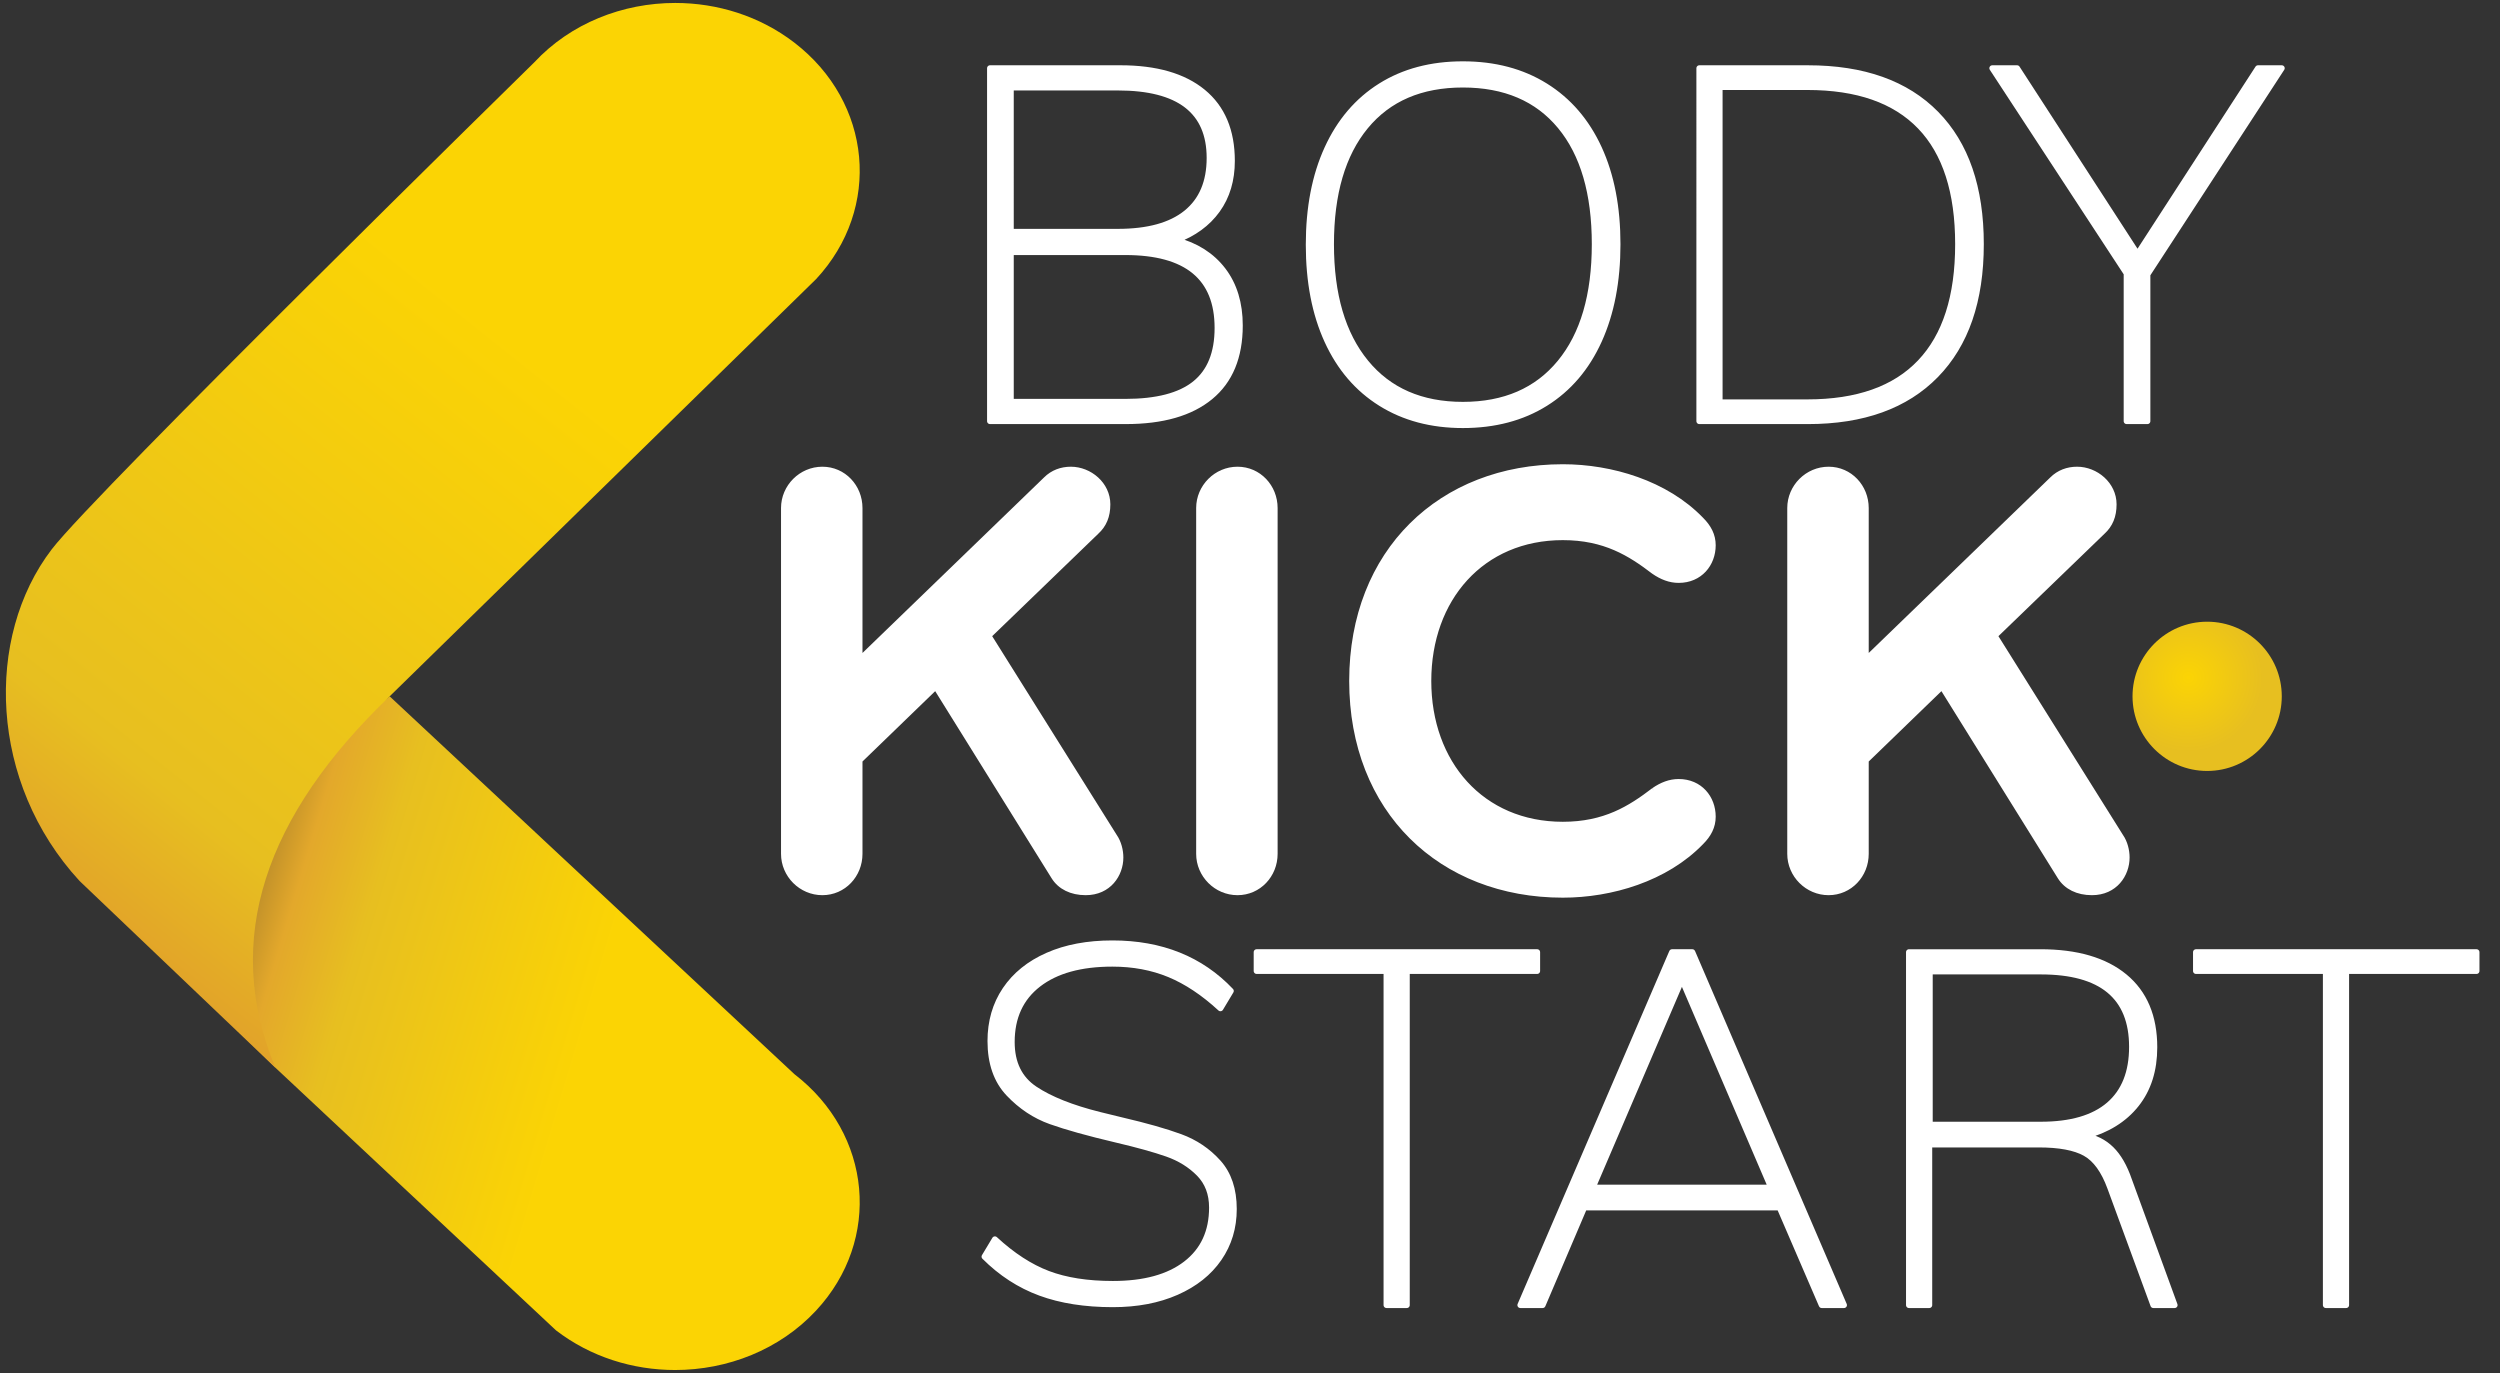 <svg clip-rule="evenodd" fill-rule="evenodd" stroke-linejoin="round" stroke-miterlimit="2" viewBox="0 0 426 234" xmlns="http://www.w3.org/2000/svg" xmlns:xlink="http://www.w3.org/1999/xlink"><rect x="0" y="0" width="426" height="234" fill="#333333" stroke="none"/><radialGradient id="a" cx="372.893" cy="115.45" gradientUnits="userSpaceOnUse" r="12.716"><stop offset="0" stop-color="#fbd404"/><stop offset="1" stop-color="#e7bf20"/></radialGradient><linearGradient id="b" gradientTransform="matrix(58.948 17.765 -17.765 58.948 39.924 161.512)" gradientUnits="userSpaceOnUse" x1="0" x2="1" y1="0" y2="0"><stop offset="0" stop-color="#ba8c29"/><stop offset=".12" stop-color="#e3a82b"/><stop offset=".33" stop-color="#e7bf20"/><stop offset="1" stop-color="#fbd404"/></linearGradient><linearGradient id="c" gradientTransform="matrix(78.809 -98.931 98.931 78.809 11.085 158.85)" gradientUnits="userSpaceOnUse" x1="0" x2="1" y1="0" y2="0"><stop offset="0" stop-color="#e19e2b"/><stop offset=".24" stop-color="#e7bf20"/><stop offset="1" stop-color="#fbd404"/></linearGradient><g fill="#fff"><path d="m203.622 65.388c2.562-2.056 3.845-5.224 3.845-9.503 0-8.617-5.239-12.924-15.712-12.924h-19.511v25.51h19.511c5.349 0 9.305-1.027 11.867-3.083m-31.378-25.89h18.245c5.122 0 9.008-1.068 11.656-3.209 2.645-2.141 3.97-5.265 3.97-9.377 0-7.996-5.209-11.995-15.626-11.995h-18.245zm36.152 6.546c1.913 2.507 2.871 5.647 2.871 9.418 0 5.351-1.676 9.405-5.026 12.164-3.35 2.76-8.151 4.138-14.401 4.138h-23.144v-60.141h22.215c6.081 0 10.77 1.353 14.064 4.056 3.293 2.703 4.941 6.617 4.941 11.741 0 3.265-.832 6.053-2.492 8.361-1.661 2.31-4.012 4.027-7.054 5.152 3.435.903 6.109 2.605 8.026 5.111" fill-rule="nonzero" stroke="#fff"/><path d="m265.831 61.797c3.941-4.785 5.912-11.516 5.912-20.187s-1.956-15.373-5.87-20.104c-3.915-4.73-9.447-7.095-16.598-7.095-7.152 0-12.684 2.38-16.598 7.138-3.914 4.759-5.871 11.444-5.871 20.061 0 8.615 1.972 15.33 5.915 20.145 3.94 4.814 9.459 7.222 16.554 7.222s12.614-2.393 16.557-7.18m-30.536 6.926c-3.969-2.478-7.01-6.025-9.121-10.643-2.112-4.616-3.167-10.078-3.167-16.385s1.055-11.77 3.167-16.387c2.111-4.618 5.137-8.166 9.08-10.643 3.94-2.477 8.615-3.717 14.02-3.717 5.406 0 10.093 1.24 14.064 3.717s7.012 6.011 9.124 10.599c2.111 4.592 3.166 10.039 3.166 16.346s-1.055 11.783-3.166 16.429c-2.113 4.646-5.153 8.206-9.124 10.684-3.971 2.479-8.657 3.717-14.064 3.717-5.35 0-10.008-1.238-13.98-3.717" fill-rule="nonzero" stroke="#fff"/><path d="m307.979 68.556c8.502 0 14.909-2.267 19.216-6.8 4.309-4.533 6.464-11.248 6.464-20.145s-2.155-15.584-6.464-20.061c-4.308-4.477-10.714-6.715-19.216-6.715h-14.951v53.721h14.952zm-18.414-56.932h18.498c9.462 0 16.738 2.59 21.834 7.77 5.096 5.183 7.644 12.586 7.644 22.217 0 9.629-2.562 17.062-7.685 22.299-5.125 5.237-12.39 7.855-21.793 7.855h-18.498z" fill-rule="nonzero" stroke="#fff"/><path d="m388.815 11.623-22.892 35.139v25.002h-3.547v-25.171l-22.89-34.97h4.224l20.525 31.676 20.524-31.676z" fill-rule="nonzero" stroke="#fff"/><path d="m177.259 220.298c-3.52-1.294-6.687-3.348-9.503-6.166l1.774-2.955c2.985 2.76 5.997 4.716 9.038 5.871 3.042 1.152 6.729 1.73 11.066 1.73 5.348 0 9.503-1.139 12.458-3.421 2.957-2.28 4.435-5.476 4.435-9.585 0-2.368-.733-4.295-2.197-5.786-1.465-1.492-3.28-2.619-5.447-3.381-2.169-.76-5.055-1.561-8.659-2.406-4.787-1.127-8.517-2.169-11.192-3.126-2.674-.957-5.054-2.534-7.138-4.731-2.082-2.195-3.124-5.18-3.124-8.953 0-3.322.844-6.236 2.533-8.741 1.69-2.506 4.098-4.449 7.224-5.829 3.124-1.379 6.797-2.069 11.023-2.069 8.332 0 15.062 2.703 20.186 8.109l-1.774 2.957c-2.872-2.647-5.772-4.575-8.699-5.787-2.929-1.211-6.166-1.816-9.713-1.816-5.407 0-9.616 1.169-12.63 3.506-3.013 2.336-4.518 5.617-4.518 9.839 0 3.604 1.309 6.281 3.928 8.025 2.618 1.745 6.292 3.21 11.022 4.392l3.802.929c4.11.959 7.434 1.901 9.967 2.831 2.534.929 4.688 2.379 6.461 4.349 1.774 1.971 2.662 4.617 2.662 7.94 0 3.154-.845 5.955-2.536 8.404-1.689 2.45-4.095 4.365-7.221 5.744-3.124 1.381-6.743 2.069-10.853 2.069-4.731 0-8.856-.647-12.375-1.943" fill-rule="nonzero" stroke="#fff"/><path d="m236.258 222.389v-56.93h-22.13v-3.211h47.807v3.211h-22.214v56.93z" fill-rule="nonzero" stroke="#fff"/><path d="m271.396 202.37h30.408l-15.204-35.475zm39.023 20.02-7.179-16.64h-33.279l-7.095 16.64h-3.802l25.847-60.141h3.463l25.846 60.141z" fill-rule="nonzero" stroke="#fff"/><path d="m347.756 191.643c5.123 0 8.994-1.125 11.613-3.378 2.618-2.252 3.927-5.545 3.927-9.883 0-8.558-5.18-12.84-15.54-12.84h-18.921v26.101zm22.805 30.747h-3.632l-7.348-20.02c-1.07-2.927-2.492-4.883-4.265-5.871-1.775-.983-4.408-1.476-7.899-1.476h-18.667v27.367h-3.463v-60.141h22.384c6.194 0 10.981 1.394 14.359 4.181 3.378 2.788 5.068 6.8 5.068 12.037 0 3.886-1.028 7.125-3.083 9.713-2.056 2.592-4.97 4.392-8.743 5.406 1.746.282 3.239 1.029 4.477 2.239 1.239 1.211 2.251 2.971 3.041 5.279z" fill-rule="nonzero" stroke="#fff"/><path d="m396.322 222.389v-56.93h-22.13v-3.211h47.808v3.211h-22.215v56.93z" fill-rule="nonzero" stroke="#fff"/></g><path d="m363.382 118.655c0 7.018 5.698 12.716 12.716 12.716s12.716-5.698 12.716-12.716c0-7.019-5.698-12.717-12.716-12.717s-12.716 5.698-12.716 12.717z" fill="url(#a)"/><path d="m140.133 152.039c-3.59 0-6.546-2.957-6.546-6.546v-58.918c0-3.59 2.956-6.547 6.546-6.547s6.335 2.957 6.335 6.547v25.869l31.782-30.726c1.161-1.161 2.639-1.69 4.223-1.69 3.168 0 6.23 2.534 6.23 5.913 0 2.007-.633 3.485-1.901 4.646l-18.372 17.739 21.434 34.21c.74 1.056 1.056 2.428 1.056 3.59 0 2.851-2.006 5.913-5.912 5.913-2.429 0-4.33-.951-5.385-2.64l-20.168-32.415-12.987 12.565v15.944c0 3.589-2.745 6.546-6.335 6.546" fill="#fff" fill-rule="nonzero" stroke="#fff"/><path d="m210.872 152.039c-3.59 0-6.546-2.957-6.546-6.546v-58.918c0-3.59 2.956-6.547 6.546-6.547s6.335 2.957 6.335 6.547v58.918c0 3.589-2.745 6.546-6.335 6.546" fill="#fff" fill-rule="nonzero" stroke="#fff"/><path d="m281.824 134.723c1.373-.95 2.745-1.478 4.224-1.478 3.589 0 5.807 2.745 5.807 5.913 0 1.689-.739 3.062-2.007 4.329-6.018 6.229-15.31 8.975-23.545 8.975-20.695 0-35.9-14.36-35.9-36.428s15.205-36.428 35.9-36.428c8.235 0 17.527 2.746 23.545 8.975 1.268 1.267 2.007 2.64 2.007 4.329 0 3.168-2.218 5.914-5.807 5.914-1.479 0-2.851-.529-4.224-1.479-4.012-3.062-8.341-5.807-15.521-5.807-13.832 0-22.913 10.453-22.913 24.496s9.081 24.496 22.913 24.496c7.18 0 11.509-2.745 15.521-5.807" fill="#fff" fill-rule="nonzero" stroke="#fff"/><path d="m311.596 152.039c-3.59 0-6.547-2.957-6.547-6.546v-58.918c0-3.59 2.957-6.547 6.547-6.547s6.335 2.957 6.335 6.547v25.869l31.781-30.726c1.162-1.161 2.64-1.69 4.224-1.69 3.168 0 6.229 2.534 6.229 5.913 0 2.007-.632 3.485-1.9 4.646l-18.372 17.739 21.434 34.21c.74 1.056 1.056 2.428 1.056 3.59 0 2.851-2.006 5.913-5.913 5.913-2.429 0-4.329-.951-5.385-2.64l-20.167-32.415-12.987 12.565v15.944c0 3.589-2.745 6.546-6.335 6.546" fill="#fff" fill-rule="nonzero" stroke="#fff"/><path d="m30.247 165.49 16.69 16.457 47.795 44.738c5.907 4.546 13.122 6.766 20.297 6.766 8.933 0 17.807-3.441 24.028-10.126 11.218-12.054 9.564-30.098-3.698-40.295l-68.96-64.376c-23.878 18.907-35.04 40.545-36.152 46.836z" fill="url(#b)" fill-rule="nonzero"/><path d="m91.022 10.642s-74.889 73.388-82.206 82.959c-11.459 14.986-10.68 39.779 4.742 56.517l33.379 31.829c-9.142-21.837-1.674-43.058 19.462-63.293l72.669-71.101c11.211-12.063 9.545-30.105-3.722-40.297-5.905-4.536-13.114-6.752-20.282-6.753-8.941 0-17.819 3.446-24.042 10.139z" fill="url(#c)" fill-rule="nonzero"/></svg>